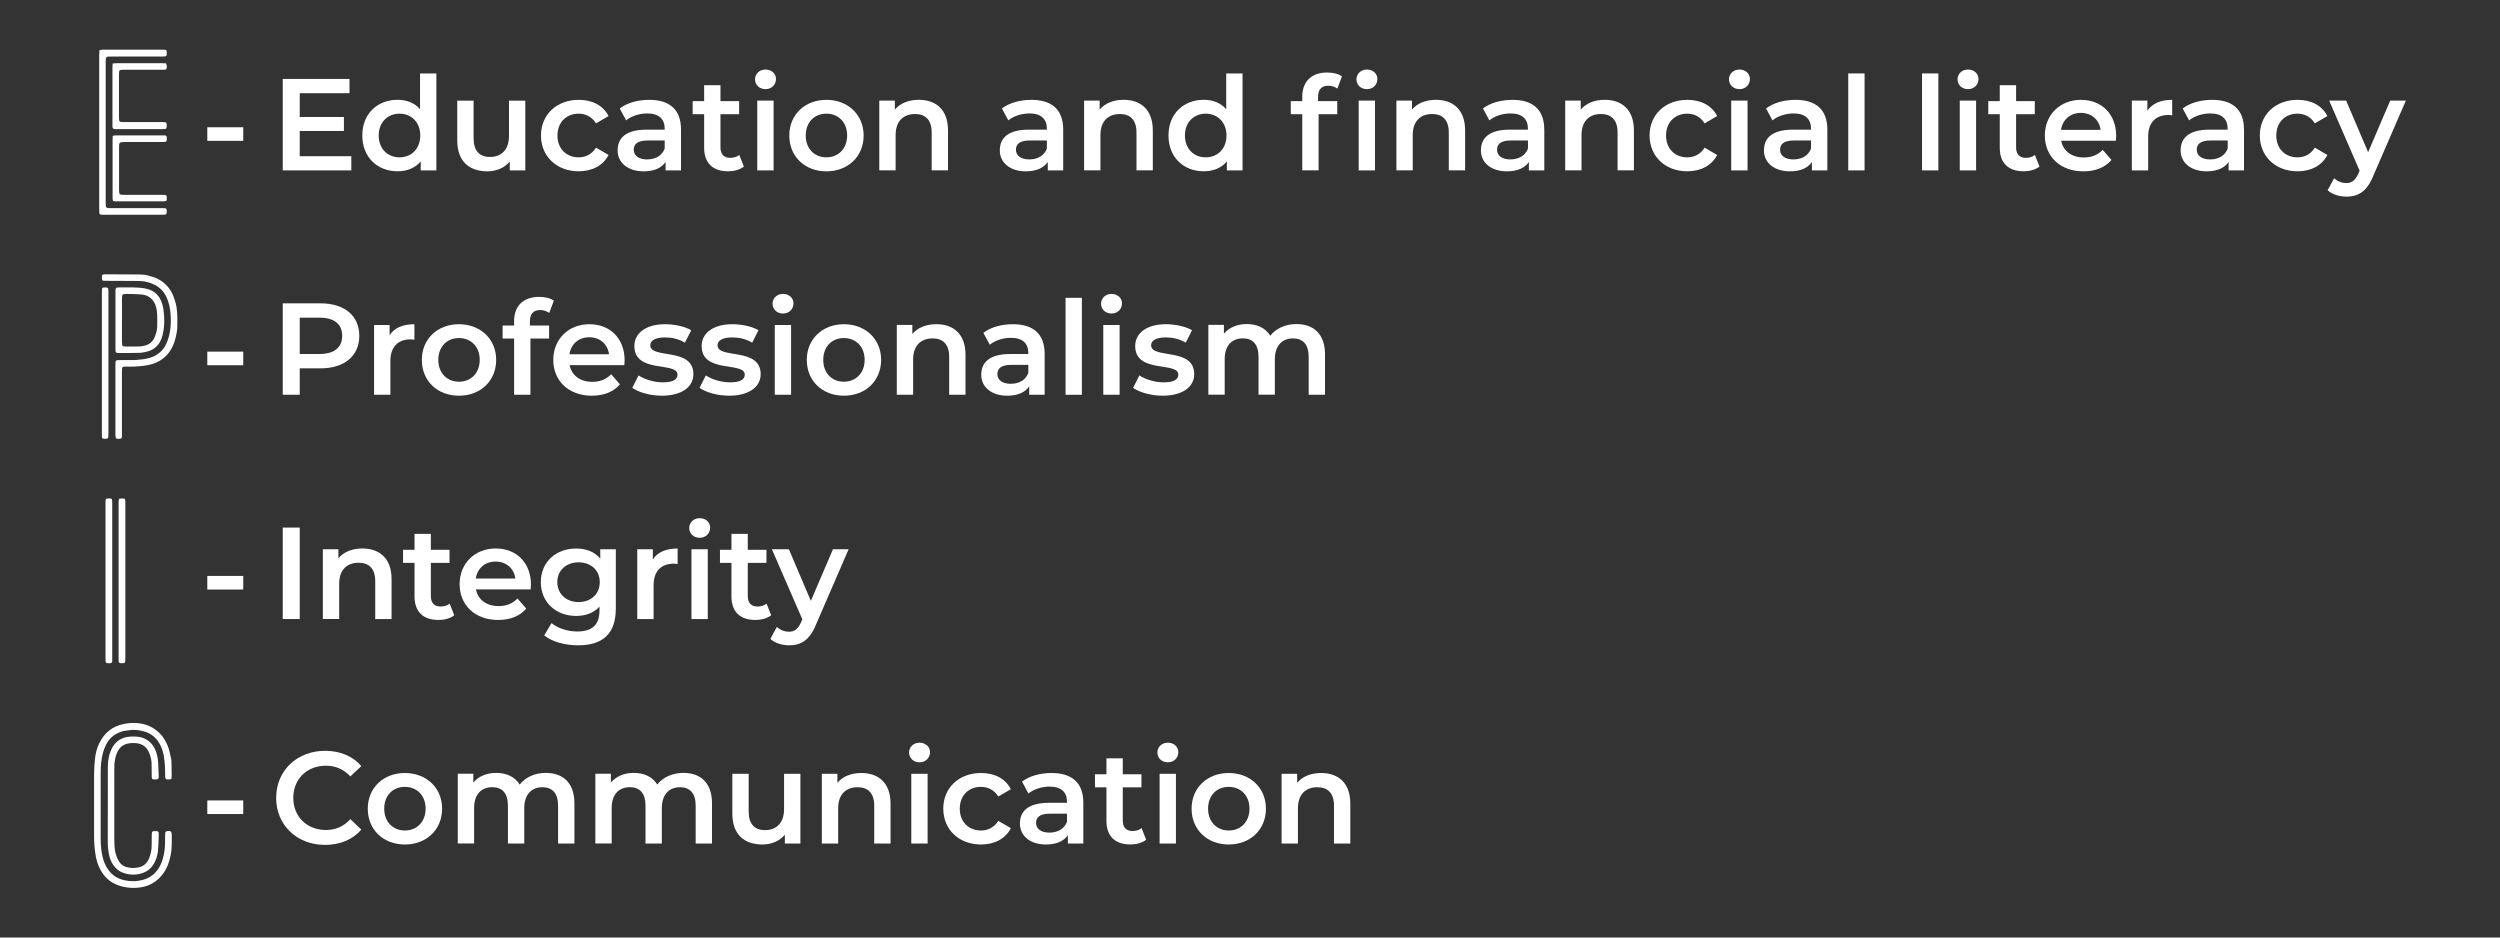 <?xml version="1.0" encoding="UTF-8"?>
<svg xmlns="http://www.w3.org/2000/svg" id="Layer_1" data-name="Layer 1" viewBox="0 0 640 240">
  <rect x="0" y="0" width="640" height="240" fill="#333333" stroke="none"/>
  <defs>
    <style>
      .cls-1 {
        fill: #fff;
        stroke-width: 0px;
      }
    </style>
  </defs>
  <g>
    <path class="cls-1" d="M43.92,199.42c-.26.05-.41.1-.56.11-.96.05-1.06-.05-1.08-1.02-.02-.87,0-1.74-.07-2.6-.06-.83-.14-1.67-.29-2.49-.24-1.32-.69-2.58-1.48-3.68-.86-1.2-2-2.04-3.42-2.45-1.31-.38-2.66-.59-4.04-.33-.42.08-.87.07-1.29.17-2.04.49-3.6,1.64-4.55,3.53-.36.71-.65,1.48-.84,2.26-.39,1.6-.53,3.25-.53,4.89-.02,5.62-.02,11.23,0,16.85,0,1.55.13,3.1.47,4.62.27,1.23.76,2.36,1.48,3.39,1.07,1.53,2.59,2.38,4.39,2.72,1.13.21,2.26.26,3.42.08,2.68-.41,4.56-1.8,5.66-4.27.73-1.64,1-3.38,1.06-5.16.02-.71,0-1.43.02-2.14,0-.25.01-.5.04-.74.03-.21.17-.32.37-.36,1-.21,1.29.02,1.29,1.06,0,1.24.03,2.49-.08,3.72-.09.98-.31,1.96-.59,2.91-.31,1.04-.75,2.03-1.38,2.93-1.26,1.8-2.92,3.05-5.05,3.57-1.42.34-2.87.41-4.34.2-1.34-.19-2.6-.58-3.76-1.26-.96-.56-1.74-1.3-2.38-2.19-.94-1.3-1.52-2.74-1.83-4.33-.34-1.78-.47-3.56-.47-5.36-.01-5.31-.02-10.61,0-15.92,0-1.33.09-2.67.24-3.99.16-1.36.49-2.7,1.1-3.92,1.29-2.59,3.31-4.28,6.2-4.87.98-.2,1.96-.3,2.95-.27,2.54.07,4.72.98,6.47,2.82.79.83,1.36,1.83,1.83,2.89.52,1.18.66,2.45.98,3.68.03.12.03.25.03.37.02,1.24.05,2.48.06,3.72,0,.27-.04.55-.07.89Z"></path>
    <path class="cls-1" d="M40.44,199.43c-.45.19-.94.11-1.36.06-.29-.28-.24-.57-.24-.84-.02-1.02-.03-2.05-.03-3.07,0-1.04-.27-2.02-.68-2.97-.59-1.37-1.63-2.16-3.11-2.34-.74-.09-1.49-.07-2.22.07-1.28.24-2.18.99-2.74,2.15-.5,1.05-.71,2.17-.78,3.33-.03.53-.02,1.05-.02,1.58,0,5.74,0,11.48,0,17.22,0,1.09.02,2.17.21,3.24.18.99.49,1.92,1.05,2.76.43.64,1.01,1.08,1.75,1.31,1.09.34,2.19.36,3.3.1,1.34-.31,2.16-1.18,2.64-2.4.39-1.02.62-2.08.61-3.18,0-.87.02-1.74.03-2.61,0-.22,0-.44.03-.65.03-.24.17-.37.43-.41.12-.02.25-.02.37-.02.84-.02.98.09.96.95-.04,1.39-.07,2.79-.21,4.18-.12,1.21-.5,2.36-1.15,3.41-.63,1.01-1.49,1.72-2.61,2.14-1.77.65-3.53.6-5.28-.05-1-.37-1.74-1.06-2.35-1.9-.61-.84-.96-1.82-1.15-2.82-.18-.94-.3-1.89-.3-2.86.02-6.51,0-13.03.02-19.54,0-1.44.23-2.85.79-4.18.91-2.18,2.56-3.36,4.92-3.52.49-.03.99-.02,1.49,0,1.64.06,3.01.7,4.07,1.94.67.79,1.05,1.75,1.31,2.75.18.69.29,1.39.31,2.11.02,1.05.1,2.11.13,3.16.01.3.05.62-.19.92Z"></path>
  </g>
  <g>
    <path class="cls-1" d="M27.09,127.72c.56-.16,1.01-.17,1.49-.02.05.14.12.28.13.43.02.31.02.62.02.93,0,13.09,0,26.18,0,39.26,0,.28,0,.56,0,.84,0,.12,0,.27-.07.36-.29.42-.72.25-1.11.25-.33,0-.49-.14-.51-.43-.03-.37-.03-.74-.03-1.11,0-12.65,0-25.31,0-37.96,0-.59,0-1.18,0-1.77,0-.24.05-.48.09-.78Z"></path>
    <path class="cls-1" d="M30.5,127.71c.51-.17.96-.12,1.44-.04.06.22.13.4.14.57.02.31.01.62.01.93,0,13,0,26.01,0,39.01,0,.37,0,.75-.03,1.12-.02.3-.17.43-.48.47-.18.02-.37.02-.56.01-.49-.02-.62-.14-.65-.6-.02-.25-.01-.5-.01-.74,0-13.16,0-26.32,0-39.48,0-.4-.05-.8.13-1.25Z"></path>
  </g>
  <g>
    <path class="cls-1" d="M25.45,54.77c-.02-.38-.05-.74-.05-1.11,0-2.08,0-4.16,0-6.24,0-11.08,0-22.16,0-33.24,0-.43.03-.86.05-1.33.26-.05.46-.11.67-.13.22-.02.43,0,.65,0,4.87,0,9.75,0,14.62,0,.28,0,.56,0,.84.02.31.02.43.15.46.47,0,.06,0,.12,0,.19.04.96-.05,1.07-1.03,1.07-4.35,0-8.69,0-13.04,0-.31,0-.62,0-.93.03-.39.04-.56.22-.6.59-.03.25-.03.5-.03.74,0,12.04,0,24.08,0,36.13,0,1.26.07,1.33,1.3,1.33,4.25,0,8.5,0,12.76,0,.25,0,.5,0,.74,0,.74.02.84.13.82.9,0,.12,0,.25-.03.37-.03.21-.15.34-.36.37-.21.03-.43.04-.65.04-5.06,0-10.12,0-15.18,0-.31,0-.62.03-1.03-.19Z"></path>
    <path class="cls-1" d="M28.84,16.26c.39-.03.66-.08.93-.08,3.97,0,7.94,0,11.91,0,.27,0,.55.03.82.05.29.51.22.99.09,1.48-.33.2-.67.15-1.01.15-1.92,0-3.85,0-5.77,0-1.4,0-2.79,0-4.19,0-1.08,0-1.16.08-1.16,1.17,0,3.69,0,7.38,0,11.07,0,1.05.1,1.15,1.19,1.15,3.19,0,6.39,0,9.58,0,.31,0,.62,0,.93.02.36.03.48.17.51.54,0,.09,0,.19.01.28.01.85-.08.95-.95.96-4,0-8,0-12,0-.06,0-.12,0-.19,0-.64-.03-.73-.12-.75-.78,0-.22,0-.43,0-.65,0-4.68,0-9.37,0-14.05,0-.4.02-.8.04-1.32Z"></path>
    <path class="cls-1" d="M42.61,50.05c.11.48.14.9-.03,1.38-.19.04-.4.11-.6.11-.81.01-1.61,0-2.42,0-3.16,0-6.33,0-9.49,0-.37,0-.74.05-1.14-.11-.04-.17-.09-.34-.11-.52-.02-.18,0-.37,0-.56,0-4.84,0-9.68,0-14.51,0-.34.03-.67.04-1.05.26-.05.46-.12.66-.13.62-.02,1.24,0,1.86,0,3.35,0,6.7,0,10.05,0,.37,0,.74-.06,1.14.11.04.12.11.26.12.41.08,1.07-.02,1.18-1.1,1.18-3.13,0-6.26,0-9.4,0-.37,0-.75,0-1.11.05-.38.05-.54.23-.58.61-.03.25-.02.5-.02.74,0,3.57,0,7.13,0,10.7,0,1.37.05,1.42,1.41,1.42,3.19,0,6.39,0,9.58,0,.36,0,.74-.06,1.15.16Z"></path>
  </g>
  <g>
    <path class="cls-1" d="M26.17,71.76c-.11-.5-.13-.92,0-1.4.19-.04.4-.12.6-.13.71-.02,1.43-.01,2.14,0,2.33.01,4.66.03,6.98.04.72,0,1.42.09,2.11.29.77.23,1.55.42,2.28.78,1.62.79,2.84,2,3.69,3.56.38.7.63,1.48.87,2.25.56,1.77.59,3.6.56,5.44,0,.12-.02.25-.01.37.07,1.38-.21,2.72-.58,4.04-.56,1.99-1.59,3.71-3.29,4.94-.8.58-1.7,1.01-2.67,1.29-1.5.44-3.04.54-4.59.62-.65.03-1.3,0-1.96,0-.22,0-.43,0-.65.04-.24.03-.4.19-.41.43-.02.31-.03.62-.03.93,0,5.25,0,10.49,0,15.74,0,.4.05.8-.1,1.21-.46.22-.91.18-1.41.04-.05-.19-.12-.39-.14-.6-.03-.25-.01-.5-.01-.74,0-5.74,0-11.48,0-17.23,0-1.54-.07-1.49,1.46-1.49.71,0,1.43-.02,2.14,0,1.25.04,2.48-.07,3.71-.24,1.62-.23,3.11-.8,4.33-1.97.57-.55,1.01-1.19,1.34-1.88.44-.92.71-1.9.92-2.92.31-1.51.31-3.03.23-4.54-.09-1.62-.4-3.2-1.11-4.68-.61-1.26-1.53-2.26-2.77-2.93-1.31-.71-2.71-1.07-4.19-1.09-2.76-.03-5.52-.03-8.29-.04-.37,0-.74.04-1.16-.12Z"></path>
    <path class="cls-1" d="M29.74,73.64c.32-.02.62-.06.92-.06,1.21,0,2.42-.03,3.63,0,1.14.04,2.29.09,3.41.39,1.66.44,2.85,1.44,3.53,3.03.32.75.52,1.53.63,2.33.3,2.14.27,4.27-.22,6.38-.3,1.26-.85,2.39-1.87,3.25-.53.45-1.14.77-1.79.95-.74.2-1.51.39-2.28.42-1.77.06-3.54.03-5.3.03-.06,0-.12,0-.19,0-.5-.04-.61-.14-.64-.61-.02-.25-.01-.5-.01-.74,0-4.68,0-9.37,0-14.05,0-.4-.07-.81.18-1.31ZM31.22,81.96h0c0,1.83,0,3.66,0,5.49,0,.28.01.56.05.83.02.2.17.34.36.38.18.04.37.05.55.05,1.15,0,2.29.02,3.44-.02.52-.02,1.05-.1,1.56-.24.86-.24,1.56-.72,2.07-1.49.36-.55.56-1.17.75-1.79.28-.94.26-1.9.26-2.86,0-1.17.02-2.35-.25-3.51-.51-2.2-2.03-3.28-3.86-3.42-1.24-.09-2.47-.14-3.71-.13-1.13,0-1.21.1-1.21,1.23,0,1.83,0,3.66,0,5.49Z"></path>
    <path class="cls-1" d="M26.17,112.18c-.03-.15-.07-.3-.08-.45-.01-.31-.01-.62-.01-.93,0-11.91,0-23.82,0-35.72,0-.34,0-.68.02-1.02.02-.31.15-.43.47-.47.03,0,.06,0,.09,0,.97-.03,1.1.06,1.1,1.01,0,.19,0,.37,0,.56,0,11.88,0,23.75,0,35.63,0,.37-.01.74-.04,1.11-.02.24-.18.39-.43.41-.37.04-.74.07-1.12-.12Z"></path>
  </g>
  <g>
    <path class="cls-1" d="M53.07,32.58h9.2v3.48h-9.2v-3.48Z"></path>
    <path class="cls-1" d="M89.94,39.97v3.65h-17.56v-23.41h17.09v3.65h-12.74v6.09h11.31v3.58h-11.31v6.46h13.21Z"></path>
    <path class="cls-1" d="M111.71,18.8v24.82h-4.01v-2.31c-1.41,1.71-3.48,2.54-5.92,2.54-5.18,0-9.03-3.61-9.03-9.17s3.85-9.13,9.03-9.13c2.31,0,4.35.77,5.75,2.41v-9.16h4.18ZM107.59,34.69c0-3.41-2.31-5.59-5.32-5.59s-5.32,2.17-5.32,5.59,2.31,5.59,5.32,5.59,5.32-2.17,5.32-5.59Z"></path>
    <path class="cls-1" d="M134.48,25.76v17.86h-3.98v-2.27c-1.34,1.64-3.45,2.51-5.75,2.51-4.58,0-7.69-2.51-7.69-7.89v-10.2h4.18v9.63c0,3.24,1.54,4.78,4.18,4.78,2.91,0,4.88-1.81,4.88-5.38v-9.03h4.18Z"></path>
    <path class="cls-1" d="M138.49,34.69c0-5.35,4.01-9.13,9.67-9.13,3.48,0,6.25,1.44,7.63,4.15l-3.21,1.87c-1.07-1.71-2.68-2.48-4.45-2.48-3.08,0-5.42,2.14-5.42,5.59s2.34,5.59,5.42,5.59c1.77,0,3.38-.77,4.45-2.48l3.21,1.87c-1.37,2.68-4.15,4.18-7.63,4.18-5.65,0-9.67-3.81-9.67-9.17Z"></path>
    <path class="cls-1" d="M174.34,33.15v10.47h-3.95v-2.17c-1,1.54-2.94,2.41-5.62,2.41-4.08,0-6.66-2.24-6.66-5.35s2.01-5.32,7.43-5.32h4.62v-.27c0-2.44-1.47-3.88-4.45-3.88-2.01,0-4.08.67-5.42,1.77l-1.64-3.04c1.91-1.47,4.68-2.21,7.56-2.21,5.15,0,8.13,2.44,8.13,7.59ZM170.16,38.03v-2.07h-4.31c-2.84,0-3.61,1.07-3.61,2.37,0,1.51,1.27,2.48,3.41,2.48s3.81-.94,4.52-2.78Z"></path>
    <path class="cls-1" d="M190.42,42.65c-1,.8-2.51,1.2-4.01,1.2-3.91,0-6.15-2.07-6.15-6.02v-8.6h-2.94v-3.34h2.94v-4.08h4.18v4.08h4.78v3.34h-4.78v8.5c0,1.74.87,2.68,2.48,2.68.87,0,1.71-.23,2.34-.74l1.17,2.98Z"></path>
    <path class="cls-1" d="M193.29,20.31c0-1.41,1.14-2.51,2.68-2.51s2.68,1.04,2.68,2.41c0,1.47-1.1,2.61-2.68,2.61s-2.68-1.1-2.68-2.51ZM193.86,25.76h4.18v17.86h-4.18v-17.86Z"></path>
    <path class="cls-1" d="M202.06,34.69c0-5.35,4.01-9.13,9.5-9.13s9.53,3.78,9.53,9.13-3.98,9.17-9.53,9.17-9.5-3.81-9.5-9.17ZM216.87,34.69c0-3.41-2.27-5.59-5.32-5.59s-5.28,2.17-5.28,5.59,2.27,5.59,5.28,5.59,5.32-2.17,5.32-5.59Z"></path>
    <path class="cls-1" d="M242.69,33.38v10.23h-4.18v-9.7c0-3.18-1.57-4.72-4.25-4.72-2.98,0-4.98,1.81-4.98,5.39v9.03h-4.18v-17.86h3.98v2.31c1.37-1.64,3.54-2.51,6.15-2.51,4.28,0,7.46,2.44,7.46,7.83Z"></path>
    <path class="cls-1" d="M272.18,33.15v10.47h-3.95v-2.17c-1,1.54-2.94,2.41-5.62,2.41-4.08,0-6.66-2.24-6.66-5.35s2.01-5.32,7.43-5.32h4.62v-.27c0-2.44-1.47-3.88-4.45-3.88-2.01,0-4.08.67-5.42,1.77l-1.64-3.04c1.91-1.47,4.68-2.21,7.56-2.21,5.15,0,8.13,2.44,8.13,7.59ZM268,38.03v-2.07h-4.31c-2.84,0-3.61,1.07-3.61,2.37,0,1.51,1.27,2.48,3.41,2.48s3.81-.94,4.52-2.78Z"></path>
    <path class="cls-1" d="M295.12,33.38v10.23h-4.18v-9.7c0-3.18-1.57-4.72-4.25-4.72-2.98,0-4.98,1.81-4.98,5.39v9.03h-4.18v-17.86h3.98v2.31c1.37-1.64,3.54-2.51,6.15-2.51,4.28,0,7.46,2.44,7.46,7.83Z"></path>
    <path class="cls-1" d="M318.09,18.8v24.82h-4.01v-2.31c-1.41,1.71-3.48,2.54-5.92,2.54-5.18,0-9.03-3.61-9.03-9.17s3.85-9.13,9.03-9.13c2.31,0,4.35.77,5.75,2.41v-9.16h4.18ZM313.98,34.69c0-3.41-2.31-5.59-5.32-5.59s-5.32,2.17-5.32,5.59,2.31,5.59,5.32,5.59,5.32-2.17,5.32-5.59Z"></path>
    <path class="cls-1" d="M339.76,18.57c1.44,0,2.84.3,3.78.97l-1.17,3.14c-.64-.44-1.44-.74-2.31-.74-1.74,0-2.64.97-2.64,2.88v1.07h4.92v3.34h-4.78v14.38h-4.18v-14.38h-2.94v-3.34h2.94v-1.14c0-3.75,2.24-6.19,6.39-6.19ZM347.25,20.31c0-1.41,1.14-2.51,2.68-2.51s2.68,1.04,2.68,2.41c0,1.47-1.1,2.61-2.68,2.61s-2.68-1.1-2.68-2.51ZM347.82,25.76h4.18v17.86h-4.18v-17.86Z"></path>
    <path class="cls-1" d="M375.07,33.38v10.23h-4.18v-9.7c0-3.18-1.57-4.72-4.25-4.72-2.98,0-4.98,1.81-4.98,5.39v9.03h-4.18v-17.86h3.98v2.31c1.37-1.64,3.55-2.51,6.15-2.51,4.28,0,7.46,2.44,7.46,7.83Z"></path>
    <path class="cls-1" d="M395.34,33.15v10.47h-3.95v-2.17c-1,1.54-2.94,2.41-5.62,2.41-4.08,0-6.66-2.24-6.66-5.35s2.01-5.32,7.42-5.32h4.62v-.27c0-2.44-1.47-3.88-4.45-3.88-2.01,0-4.08.67-5.42,1.77l-1.64-3.04c1.91-1.47,4.68-2.21,7.56-2.21,5.15,0,8.13,2.44,8.13,7.59ZM391.16,38.03v-2.07h-4.31c-2.84,0-3.61,1.07-3.61,2.37,0,1.51,1.27,2.48,3.41,2.48s3.81-.94,4.52-2.78Z"></path>
    <path class="cls-1" d="M418.28,33.38v10.23h-4.18v-9.7c0-3.18-1.57-4.72-4.25-4.72-2.98,0-4.98,1.81-4.98,5.39v9.03h-4.18v-17.86h3.98v2.31c1.37-1.64,3.55-2.51,6.15-2.51,4.28,0,7.46,2.44,7.46,7.83Z"></path>
    <path class="cls-1" d="M422.29,34.69c0-5.35,4.01-9.13,9.67-9.13,3.48,0,6.25,1.44,7.63,4.15l-3.21,1.87c-1.07-1.71-2.68-2.48-4.45-2.48-3.08,0-5.42,2.14-5.42,5.59s2.34,5.59,5.42,5.59c1.77,0,3.38-.77,4.45-2.48l3.21,1.87c-1.37,2.68-4.15,4.18-7.63,4.18-5.65,0-9.67-3.81-9.67-9.17Z"></path>
    <path class="cls-1" d="M442.62,20.31c0-1.41,1.14-2.51,2.68-2.51s2.68,1.04,2.68,2.41c0,1.47-1.1,2.61-2.68,2.61s-2.68-1.1-2.68-2.51ZM443.19,25.76h4.18v17.86h-4.18v-17.86Z"></path>
    <path class="cls-1" d="M467.8,33.15v10.47h-3.95v-2.17c-1,1.54-2.94,2.41-5.62,2.41-4.08,0-6.66-2.24-6.66-5.35s2.01-5.32,7.43-5.32h4.62v-.27c0-2.44-1.47-3.88-4.45-3.88-2.01,0-4.08.67-5.42,1.77l-1.64-3.04c1.91-1.47,4.68-2.21,7.56-2.21,5.15,0,8.13,2.44,8.13,7.59ZM463.62,38.03v-2.07h-4.31c-2.84,0-3.61,1.07-3.61,2.37,0,1.51,1.27,2.48,3.41,2.48s3.81-.94,4.52-2.78Z"></path>
    <path class="cls-1" d="M473.15,18.8h4.18v24.82h-4.18v-24.82Z"></path>
    <path class="cls-1" d="M492.04,18.8h4.18v24.82h-4.18v-24.82Z"></path>
    <path class="cls-1" d="M501.13,20.31c0-1.41,1.14-2.51,2.68-2.51s2.68,1.04,2.68,2.41c0,1.47-1.1,2.61-2.68,2.61s-2.68-1.1-2.68-2.51ZM501.7,25.76h4.18v17.86h-4.18v-17.86Z"></path>
    <path class="cls-1" d="M522.1,42.65c-1,.8-2.51,1.2-4.01,1.2-3.91,0-6.15-2.07-6.15-6.02v-8.6h-2.94v-3.34h2.94v-4.08h4.18v4.08h4.78v3.34h-4.78v8.5c0,1.74.87,2.68,2.48,2.68.87,0,1.71-.23,2.34-.74l1.17,2.98Z"></path>
    <path class="cls-1" d="M541.67,36.03h-14.01c.5,2.61,2.68,4.28,5.79,4.28,2.01,0,3.58-.64,4.85-1.94l2.24,2.58c-1.61,1.91-4.11,2.91-7.19,2.91-5.99,0-9.87-3.85-9.87-9.17s3.91-9.13,9.23-9.13,9.03,3.65,9.03,9.23c0,.33-.03.84-.07,1.24ZM527.62,33.25h10.13c-.33-2.58-2.31-4.35-5.05-4.35s-4.68,1.74-5.08,4.35Z"></path>
    <path class="cls-1" d="M556.08,25.56v3.98c-.37-.07-.67-.1-.97-.1-3.18,0-5.18,1.87-5.18,5.52v8.66h-4.18v-17.86h3.98v2.61c1.2-1.87,3.38-2.81,6.36-2.81Z"></path>
    <path class="cls-1" d="M574.47,33.15v10.47h-3.95v-2.17c-1,1.54-2.94,2.41-5.62,2.41-4.08,0-6.66-2.24-6.66-5.35s2.01-5.32,7.42-5.32h4.62v-.27c0-2.44-1.47-3.88-4.45-3.88-2.01,0-4.08.67-5.42,1.77l-1.64-3.04c1.91-1.47,4.68-2.21,7.56-2.21,5.15,0,8.13,2.44,8.13,7.59ZM570.29,38.03v-2.07h-4.31c-2.84,0-3.61,1.07-3.61,2.37,0,1.51,1.27,2.48,3.41,2.48s3.81-.94,4.52-2.78Z"></path>
    <path class="cls-1" d="M578.51,34.69c0-5.35,4.01-9.13,9.67-9.13,3.48,0,6.25,1.44,7.63,4.15l-3.21,1.87c-1.07-1.71-2.68-2.48-4.45-2.48-3.08,0-5.42,2.14-5.42,5.59s2.34,5.59,5.42,5.59c1.77,0,3.38-.77,4.45-2.48l3.21,1.87c-1.37,2.68-4.15,4.18-7.63,4.18-5.65,0-9.67-3.81-9.67-9.17Z"></path>
    <path class="cls-1" d="M615.9,25.76l-8.36,19.3c-1.64,4.05-3.91,5.28-6.89,5.28-1.77,0-3.65-.6-4.78-1.64l1.67-3.08c.8.77,1.94,1.24,3.08,1.24,1.47,0,2.34-.7,3.14-2.47l.3-.7-7.79-17.93h4.35l5.62,13.21,5.65-13.21h4.01Z"></path>
  </g>
  <g>
    <path class="cls-1" d="M53.07,90.02h9.2v3.48h-9.2v-3.48Z"></path>
    <path class="cls-1" d="M91.98,85.97c0,5.15-3.81,8.33-9.97,8.33h-5.28v6.76h-4.35v-23.41h9.63c6.15,0,9.97,3.14,9.97,8.33ZM87.6,85.97c0-2.94-1.97-4.65-5.79-4.65h-5.08v9.3h5.08c3.81,0,5.79-1.71,5.79-4.65Z"></path>
    <path class="cls-1" d="M106.09,83v3.98c-.37-.07-.67-.1-.97-.1-3.18,0-5.18,1.87-5.18,5.52v8.66h-4.18v-17.86h3.98v2.61c1.2-1.87,3.38-2.81,6.36-2.81Z"></path>
    <path class="cls-1" d="M107.99,92.13c0-5.35,4.01-9.13,9.5-9.13s9.53,3.78,9.53,9.13-3.98,9.17-9.53,9.17-9.5-3.81-9.5-9.17ZM122.81,92.13c0-3.41-2.27-5.59-5.32-5.59s-5.28,2.17-5.28,5.59,2.27,5.59,5.28,5.59,5.32-2.17,5.32-5.59Z"></path>
    <path class="cls-1" d="M135.65,82.26v1.07h4.92v3.34h-4.78v14.38h-4.18v-14.38h-2.94v-3.34h2.94v-1.14c0-3.75,2.24-6.19,6.39-6.19,1.44,0,2.84.3,3.78.97l-1.17,3.14c-.64-.44-1.44-.74-2.31-.74-1.74,0-2.64.97-2.64,2.88Z"></path>
    <path class="cls-1" d="M159.83,93.47h-14.01c.5,2.61,2.68,4.28,5.79,4.28,2.01,0,3.58-.64,4.85-1.94l2.24,2.58c-1.61,1.91-4.11,2.91-7.19,2.91-5.99,0-9.87-3.85-9.87-9.17s3.91-9.13,9.23-9.13,9.03,3.65,9.03,9.23c0,.33-.03.84-.07,1.24ZM145.78,90.69h10.13c-.33-2.58-2.31-4.35-5.05-4.35s-4.68,1.74-5.08,4.35Z"></path>
    <path class="cls-1" d="M161.86,99.29l1.61-3.18c1.57,1.04,3.98,1.77,6.22,1.77,2.64,0,3.75-.74,3.75-1.97,0-3.41-11.04-.2-11.04-7.32,0-3.38,3.04-5.59,7.86-5.59,2.37,0,5.08.57,6.69,1.54l-1.61,3.18c-1.71-1-3.41-1.34-5.12-1.34-2.54,0-3.75.84-3.75,2.01,0,3.61,11.04.4,11.04,7.39,0,3.34-3.08,5.52-8.09,5.52-2.98,0-5.95-.87-7.56-2.01Z"></path>
    <path class="cls-1" d="M179.08,99.29l1.61-3.18c1.57,1.04,3.98,1.77,6.22,1.77,2.64,0,3.75-.74,3.75-1.97,0-3.41-11.04-.2-11.04-7.32,0-3.38,3.04-5.59,7.86-5.59,2.38,0,5.08.57,6.69,1.54l-1.61,3.18c-1.71-1-3.41-1.34-5.12-1.34-2.54,0-3.75.84-3.75,2.01,0,3.61,11.04.4,11.04,7.39,0,3.34-3.08,5.52-8.09,5.52-2.98,0-5.95-.87-7.56-2.01Z"></path>
    <path class="cls-1" d="M197.77,77.75c0-1.41,1.14-2.51,2.68-2.51s2.68,1.04,2.68,2.41c0,1.47-1.1,2.61-2.68,2.61s-2.68-1.1-2.68-2.51ZM198.34,83.2h4.18v17.86h-4.18v-17.86Z"></path>
    <path class="cls-1" d="M206.54,92.13c0-5.35,4.01-9.13,9.5-9.13s9.53,3.78,9.53,9.13-3.98,9.17-9.53,9.17-9.5-3.81-9.5-9.17ZM221.35,92.13c0-3.41-2.27-5.59-5.32-5.59s-5.28,2.17-5.28,5.59,2.27,5.59,5.28,5.59,5.32-2.17,5.32-5.59Z"></path>
    <path class="cls-1" d="M247.17,90.82v10.23h-4.18v-9.7c0-3.18-1.57-4.72-4.25-4.72-2.98,0-4.98,1.81-4.98,5.39v9.03h-4.18v-17.86h3.98v2.31c1.37-1.64,3.54-2.51,6.15-2.51,4.28,0,7.46,2.44,7.46,7.83Z"></path>
    <path class="cls-1" d="M267.43,90.59v10.47h-3.95v-2.17c-1,1.54-2.94,2.41-5.62,2.41-4.08,0-6.66-2.24-6.66-5.35s2.01-5.32,7.43-5.32h4.62v-.27c0-2.44-1.47-3.88-4.45-3.88-2.01,0-4.08.67-5.42,1.77l-1.64-3.04c1.91-1.47,4.68-2.21,7.56-2.21,5.15,0,8.13,2.44,8.13,7.59ZM263.25,95.47v-2.07h-4.31c-2.84,0-3.61,1.07-3.61,2.37,0,1.51,1.27,2.48,3.41,2.48s3.81-.94,4.52-2.78Z"></path>
    <path class="cls-1" d="M272.78,76.24h4.18v24.82h-4.18v-24.82Z"></path>
    <path class="cls-1" d="M281.87,77.75c0-1.41,1.14-2.51,2.68-2.51s2.68,1.04,2.68,2.41c0,1.47-1.1,2.61-2.68,2.61s-2.68-1.1-2.68-2.51ZM282.44,83.2h4.18v17.86h-4.18v-17.86Z"></path>
    <path class="cls-1" d="M290.07,99.29l1.61-3.18c1.57,1.04,3.98,1.77,6.22,1.77,2.64,0,3.75-.74,3.75-1.97,0-3.41-11.04-.2-11.04-7.32,0-3.38,3.04-5.59,7.86-5.59,2.37,0,5.08.57,6.69,1.54l-1.61,3.18c-1.71-1-3.41-1.34-5.12-1.34-2.54,0-3.75.84-3.75,2.01,0,3.61,11.04.4,11.04,7.39,0,3.34-3.08,5.52-8.09,5.52-2.98,0-5.95-.87-7.56-2.01Z"></path>
    <path class="cls-1" d="M339.2,90.82v10.23h-4.18v-9.7c0-3.18-1.47-4.72-4.01-4.72-2.74,0-4.65,1.81-4.65,5.35v9.06h-4.18v-9.7c0-3.18-1.47-4.72-4.01-4.72-2.78,0-4.65,1.81-4.65,5.35v9.06h-4.18v-17.86h3.98v2.27c1.34-1.61,3.41-2.48,5.85-2.48,2.61,0,4.78.97,6.02,2.98,1.44-1.84,3.85-2.98,6.69-2.98,4.31,0,7.33,2.44,7.33,7.83Z"></path>
  </g>
  <g>
    <path class="cls-1" d="M53.07,147.44h9.2v3.48h-9.2v-3.48Z"></path>
    <path class="cls-1" d="M72.38,135.06h4.35v23.41h-4.35v-23.41Z"></path>
    <path class="cls-1" d="M100.24,148.24v10.24h-4.18v-9.7c0-3.18-1.57-4.72-4.25-4.72-2.98,0-4.98,1.81-4.98,5.38v9.03h-4.18v-17.86h3.98v2.31c1.37-1.64,3.55-2.51,6.15-2.51,4.28,0,7.46,2.44,7.46,7.83Z"></path>
    <path class="cls-1" d="M116.28,157.51c-1,.8-2.51,1.2-4.01,1.2-3.91,0-6.15-2.07-6.15-6.02v-8.6h-2.94v-3.34h2.94v-4.08h4.18v4.08h4.78v3.34h-4.78v8.5c0,1.74.87,2.68,2.48,2.68.87,0,1.71-.23,2.34-.74l1.17,2.98Z"></path>
    <path class="cls-1" d="M135.85,150.88h-14.01c.5,2.61,2.68,4.28,5.79,4.28,2.01,0,3.58-.64,4.85-1.94l2.24,2.58c-1.61,1.91-4.11,2.91-7.19,2.91-5.99,0-9.87-3.85-9.87-9.17s3.91-9.13,9.23-9.13,9.03,3.65,9.03,9.23c0,.33-.03.84-.07,1.24ZM121.8,148.11h10.13c-.33-2.58-2.31-4.35-5.05-4.35s-4.68,1.74-5.08,4.35Z"></path>
    <path class="cls-1" d="M157.65,140.62v15.15c0,6.49-3.38,9.43-9.63,9.43-3.34,0-6.66-.87-8.7-2.54l1.87-3.14c1.57,1.3,4.11,2.14,6.59,2.14,3.95,0,5.69-1.81,5.69-5.42v-.94c-1.47,1.61-3.58,2.38-5.99,2.38-5.12,0-9.03-3.48-9.03-8.66s3.91-8.6,9.03-8.6c2.51,0,4.72.8,6.19,2.58v-2.38h3.98ZM153.54,149.01c0-3.01-2.27-5.05-5.42-5.05s-5.45,2.04-5.45,5.05,2.27,5.12,5.45,5.12,5.42-2.07,5.42-5.12Z"></path>
    <path class="cls-1" d="M173.47,140.42v3.98c-.37-.07-.67-.1-.97-.1-3.18,0-5.18,1.87-5.18,5.52v8.66h-4.18v-17.86h3.98v2.61c1.2-1.87,3.38-2.81,6.35-2.81Z"></path>
    <path class="cls-1" d="M176.44,135.16c0-1.41,1.14-2.51,2.68-2.51s2.68,1.04,2.68,2.41c0,1.47-1.1,2.61-2.68,2.61s-2.68-1.1-2.68-2.51ZM177.01,140.62h4.18v17.86h-4.18v-17.86Z"></path>
    <path class="cls-1" d="M197.41,157.51c-1,.8-2.51,1.2-4.01,1.2-3.91,0-6.15-2.07-6.15-6.02v-8.6h-2.94v-3.34h2.94v-4.08h4.18v4.08h4.78v3.34h-4.78v8.5c0,1.74.87,2.68,2.48,2.68.87,0,1.71-.23,2.34-.74l1.17,2.98Z"></path>
    <path class="cls-1" d="M217.24,140.62l-8.36,19.3c-1.64,4.05-3.91,5.28-6.89,5.28-1.77,0-3.65-.6-4.78-1.64l1.67-3.08c.8.77,1.94,1.24,3.08,1.24,1.47,0,2.34-.7,3.14-2.47l.3-.7-7.79-17.93h4.35l5.62,13.21,5.65-13.21h4.01Z"></path>
  </g>
  <g>
    <path class="cls-1" d="M53.07,204.91h9.2v3.48h-9.2v-3.48Z"></path>
    <path class="cls-1" d="M70.7,204.25c0-6.99,5.35-12.04,12.54-12.04,3.81,0,7.09,1.37,9.26,3.91l-2.81,2.64c-1.71-1.84-3.81-2.74-6.25-2.74-4.85,0-8.36,3.41-8.36,8.23s3.51,8.23,8.36,8.23c2.44,0,4.55-.9,6.25-2.78l2.81,2.68c-2.17,2.54-5.45,3.91-9.3,3.91-7.16,0-12.51-5.05-12.51-12.04Z"></path>
    <path class="cls-1" d="M94.15,207.02c0-5.35,4.01-9.13,9.5-9.13s9.53,3.78,9.53,9.13-3.98,9.17-9.53,9.17-9.5-3.81-9.5-9.17ZM108.96,207.02c0-3.41-2.27-5.58-5.32-5.58s-5.28,2.17-5.28,5.58,2.27,5.59,5.28,5.59,5.32-2.17,5.32-5.59Z"></path>
    <path class="cls-1" d="M147.05,205.72v10.23h-4.18v-9.7c0-3.18-1.47-4.72-4.01-4.72-2.74,0-4.65,1.81-4.65,5.35v9.06h-4.18v-9.7c0-3.18-1.47-4.72-4.01-4.72-2.78,0-4.65,1.81-4.65,5.35v9.06h-4.18v-17.86h3.98v2.27c1.34-1.61,3.41-2.48,5.85-2.48,2.61,0,4.78.97,6.02,2.98,1.44-1.84,3.85-2.98,6.69-2.98,4.31,0,7.32,2.44,7.32,7.83Z"></path>
    <path class="cls-1" d="M182.27,205.72v10.23h-4.18v-9.7c0-3.18-1.47-4.72-4.01-4.72-2.74,0-4.65,1.81-4.65,5.35v9.06h-4.18v-9.7c0-3.18-1.47-4.72-4.01-4.72-2.78,0-4.65,1.81-4.65,5.35v9.06h-4.18v-17.86h3.98v2.27c1.34-1.61,3.41-2.48,5.85-2.48,2.61,0,4.78.97,6.02,2.98,1.44-1.84,3.85-2.98,6.69-2.98,4.31,0,7.33,2.44,7.33,7.83Z"></path>
    <path class="cls-1" d="M204.9,198.09v17.86h-3.98v-2.27c-1.34,1.64-3.45,2.51-5.75,2.51-4.58,0-7.69-2.51-7.69-7.89v-10.2h4.18v9.63c0,3.24,1.54,4.78,4.18,4.78,2.91,0,4.88-1.81,4.88-5.38v-9.03h4.18Z"></path>
    <path class="cls-1" d="M227.98,205.72v10.23h-4.18v-9.7c0-3.18-1.57-4.72-4.25-4.72-2.98,0-4.98,1.81-4.98,5.39v9.03h-4.18v-17.86h3.98v2.31c1.37-1.64,3.55-2.51,6.15-2.51,4.28,0,7.46,2.44,7.46,7.83Z"></path>
    <path class="cls-1" d="M232.72,192.64c0-1.41,1.14-2.51,2.68-2.51s2.68,1.04,2.68,2.41c0,1.47-1.1,2.61-2.68,2.61s-2.68-1.1-2.68-2.51ZM233.29,198.09h4.18v17.86h-4.18v-17.86Z"></path>
    <path class="cls-1" d="M241.48,207.02c0-5.35,4.01-9.13,9.67-9.13,3.48,0,6.25,1.44,7.63,4.15l-3.21,1.87c-1.07-1.71-2.68-2.47-4.45-2.47-3.08,0-5.42,2.14-5.42,5.58s2.34,5.59,5.42,5.59c1.77,0,3.38-.77,4.45-2.47l3.21,1.87c-1.37,2.68-4.15,4.18-7.63,4.18-5.65,0-9.67-3.81-9.67-9.17Z"></path>
    <path class="cls-1" d="M277.33,205.48v10.47h-3.95v-2.17c-1,1.54-2.94,2.41-5.62,2.41-4.08,0-6.66-2.24-6.66-5.35s2.01-5.32,7.43-5.32h4.62v-.27c0-2.44-1.47-3.88-4.45-3.88-2.01,0-4.08.67-5.42,1.77l-1.64-3.04c1.91-1.47,4.68-2.21,7.56-2.21,5.15,0,8.13,2.44,8.13,7.59ZM273.15,210.37v-2.07h-4.31c-2.84,0-3.61,1.07-3.61,2.38,0,1.5,1.27,2.47,3.41,2.47s3.81-.94,4.52-2.78Z"></path>
    <path class="cls-1" d="M293.41,214.98c-1,.8-2.51,1.2-4.01,1.2-3.91,0-6.15-2.07-6.15-6.02v-8.6h-2.94v-3.34h2.94v-4.08h4.18v4.08h4.78v3.34h-4.78v8.5c0,1.74.87,2.68,2.48,2.68.87,0,1.71-.23,2.34-.74l1.17,2.98Z"></path>
    <path class="cls-1" d="M296.29,192.64c0-1.41,1.14-2.51,2.68-2.51s2.68,1.04,2.68,2.41c0,1.47-1.1,2.61-2.68,2.61s-2.68-1.1-2.68-2.51ZM296.86,198.09h4.18v17.86h-4.18v-17.86Z"></path>
    <path class="cls-1" d="M305.05,207.02c0-5.35,4.01-9.13,9.5-9.13s9.53,3.78,9.53,9.13-3.98,9.17-9.53,9.17-9.5-3.81-9.5-9.17ZM319.87,207.02c0-3.41-2.27-5.58-5.32-5.58s-5.28,2.17-5.28,5.58,2.27,5.59,5.28,5.59,5.32-2.17,5.32-5.59Z"></path>
    <path class="cls-1" d="M345.68,205.72v10.23h-4.18v-9.7c0-3.18-1.57-4.72-4.25-4.72-2.98,0-4.98,1.81-4.98,5.39v9.03h-4.18v-17.86h3.98v2.31c1.37-1.64,3.55-2.51,6.15-2.51,4.28,0,7.46,2.44,7.46,7.83Z"></path>
  </g>
</svg>
